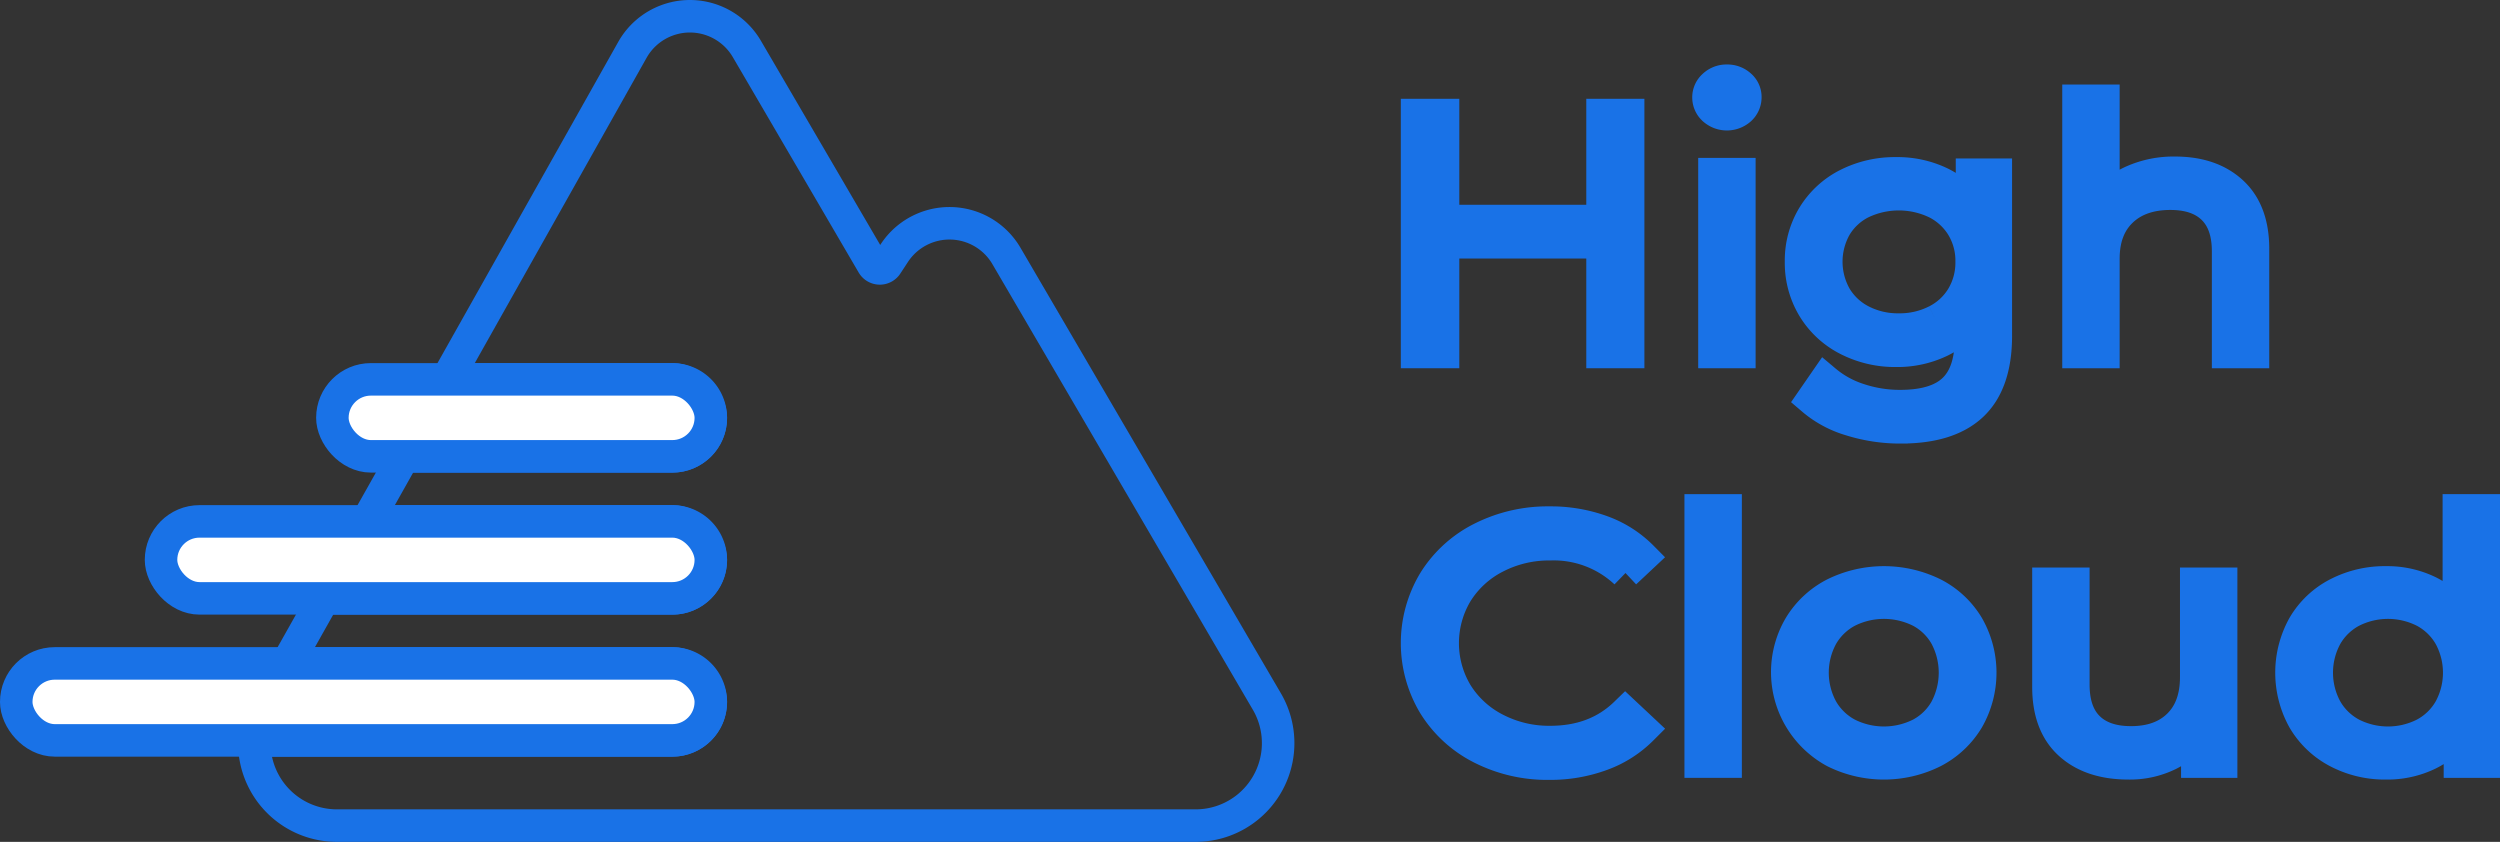 <svg xmlns="http://www.w3.org/2000/svg" viewBox="0 0 470.851 158.556"><rect x="0" y="0" width="470.851" height="158.556" fill="#333333" stroke="none"/><g id="Layer_1" data-name="Layer 1"><path d="M329.261,103.312V148.094h-4.98V127.43H294.399V148.094h-5.048V103.312h5.048v19.96h29.882v-19.96Z" transform="translate(-22.536 -81.722)" style="fill:#1972e7;stroke:#1972e7;stroke-miterlimit:10;stroke-width:5.967px"/><path d="M345.259,102.353a3.046,3.046,0,0,1-1.023-2.303,2.981,2.981,0,0,1,1.023-2.239,3.55,3.55,0,0,1,2.524-.96,3.625,3.625,0,0,1,2.524.928,2.883,2.883,0,0,1,1.023,2.207,3.116,3.116,0,0,1-1.023,2.367,3.8,3.8,0,0,1-5.048,0Z" transform="translate(-22.536 -81.722)" style="fill:#1972e7;stroke:#1972e7;stroke-miterlimit:10;stroke-width:5.967px"/><rect x="322.825" y="32.722" width="4.844" height="33.65" style="fill:#1972e7;stroke:#1972e7;stroke-miterlimit:10;stroke-width:5.967px"/><path d="M398.507,114.556v30.412q0,8.82-4.469,13.066t-13.474,4.246a31.115,31.115,0,0,1-9.449-1.415,19.636,19.636,0,0,1-7.266-3.917l2.456-3.555a18.61,18.61,0,0,0,6.311,3.489,24.35,24.35,0,0,0,7.812,1.25q6.821,0,10.029-3.061,3.206-3.061,3.206-9.512V141.15a14.447,14.447,0,0,1-5.901,5.003,18.801,18.801,0,0,1-8.084,1.711,19.629,19.629,0,0,1-9.176-2.139,16.12,16.12,0,0,1-6.481-5.99,16.387,16.387,0,0,1-2.354-8.722,16.222,16.222,0,0,1,2.354-8.689,16.04,16.04,0,0,1,6.447-5.924,19.839,19.839,0,0,1,9.21-2.106,18.755,18.755,0,0,1,8.255,1.777,14.71,14.71,0,0,1,5.935,5.135v-6.649Zm-11.325,27.548a11.894,11.894,0,0,0,4.878-4.509,12.531,12.531,0,0,0,1.74-6.583,12.36,12.36,0,0,0-1.74-6.55,12.027,12.027,0,0,0-4.844-4.476,16.266,16.266,0,0,0-14.054-.033,11.723,11.723,0,0,0-4.844,4.476,13.322,13.322,0,0,0,0,13.165,11.935,11.935,0,0,0,4.844,4.509,14.932,14.932,0,0,0,6.993,1.613A15.139,15.139,0,0,0,387.182,142.104Z" transform="translate(-22.536 -81.722)" style="fill:#1972e7;stroke:#1972e7;stroke-miterlimit:10;stroke-width:5.967px"/><path d="M442.953,117.867q3.991,3.679,3.991,10.716V148.094h-4.844V129.03q0-5.245-2.797-7.997-2.798-2.75-7.982-2.751-5.8,0-9.176,3.231t-3.377,8.924V148.094h-4.844V100.626h4.844V120.33a12.899,12.899,0,0,1,5.458-4.542,18.926,18.926,0,0,1,7.982-1.599Q438.962,114.188,442.953,117.867Z" transform="translate(-22.536 -81.722)" style="fill:#1972e7;stroke:#1972e7;stroke-miterlimit:10;stroke-width:5.967px"/><path d="M301.528,222.682a22.361,22.361,0,0,1-8.937-8.157,22.651,22.651,0,0,1,0-23.35,22.322,22.322,0,0,1,8.971-8.157,27.67,27.67,0,0,1,12.826-2.943,28.153,28.153,0,0,1,9.824,1.663,20.485,20.485,0,0,1,7.641,4.862l-3.206,3.007a19.7,19.7,0,0,0-14.123-5.31,21.851,21.851,0,0,0-10.301,2.431,18.429,18.429,0,0,0-7.266,6.653,18.377,18.377,0,0,0,0,18.936,18.422,18.422,0,0,0,7.266,6.653,21.841,21.841,0,0,0,10.301,2.431q8.596,0,14.123-5.374l3.206,3.007a20.747,20.747,0,0,1-7.675,4.894,27.942,27.942,0,0,1-9.858,1.695A27.45,27.45,0,0,1,301.528,222.682Z" transform="translate(-22.536 -81.722)" style="fill:#1972e7;stroke:#1972e7;stroke-miterlimit:10;stroke-width:5.967px"/><path d="M342.769,177.773h4.844v47.468h-4.844Z" transform="translate(-22.536 -81.722)" style="fill:#1972e7;stroke:#1972e7;stroke-miterlimit:10;stroke-width:5.967px"/><path d="M368.011,223.354a17.127,17.127,0,0,1-6.549-23.766,16.455,16.455,0,0,1,6.549-6.078,21.171,21.171,0,0,1,18.693,0,16.22,16.22,0,0,1,6.515,6.078,17.734,17.734,0,0,1,0,17.657,16.435,16.435,0,0,1-6.515,6.109,20.893,20.893,0,0,1-18.693,0Zm16.203-3.455a11.739,11.739,0,0,0,4.742-4.638,14.592,14.592,0,0,0,0-13.691,11.746,11.746,0,0,0-4.742-4.638,15.226,15.226,0,0,0-13.713,0,11.969,11.969,0,0,0-4.776,4.638,14.338,14.338,0,0,0,0,13.691,11.961,11.961,0,0,0,4.776,4.638,15.224,15.224,0,0,0,13.713,0Z" transform="translate(-22.536 -81.722)" style="fill:#1972e7;stroke:#1972e7;stroke-miterlimit:10;stroke-width:5.967px"/><path d="M440.942,191.591v33.65H436.303V219.1a12.946,12.946,0,0,1-5.253,4.766,16.659,16.659,0,0,1-7.641,1.695q-7.027,0-11.086-3.679t-4.059-10.779v-19.512h4.843v19.064q0,5.311,2.797,8.061t7.982,2.751q5.663,0,8.937-3.231t3.275-8.988V191.591Z" transform="translate(-22.536 -81.722)" style="fill:#1972e7;stroke:#1972e7;stroke-miterlimit:10;stroke-width:5.967px"/><path d="M490.403,177.773v47.468h-4.639v-6.653a14.396,14.396,0,0,1-5.765,5.182,17.821,17.821,0,0,1-8.085,1.791,19.169,19.169,0,0,1-9.142-2.175,16.071,16.071,0,0,1-6.413-6.078,18.202,18.202,0,0,1,0-17.785,15.866,15.866,0,0,1,6.413-6.045,19.407,19.407,0,0,1,9.142-2.143,17.912,17.912,0,0,1,7.88,1.695,14.624,14.624,0,0,1,5.765,4.958V177.773Zm-11.291,42.127a11.962,11.962,0,0,0,4.776-4.638,14.338,14.338,0,0,0,0-13.691,11.97,11.97,0,0,0-4.776-4.638,15.083,15.083,0,0,0-13.645,0,11.968,11.968,0,0,0-4.776,4.638,14.338,14.338,0,0,0,0,13.691,11.96,11.96,0,0,0,4.776,4.638,15.081,15.081,0,0,0,13.645,0Z" transform="translate(-22.536 -81.722)" style="fill:#1972e7;stroke:#1972e7;stroke-miterlimit:10;stroke-width:5.967px"/><path d="M261.14,213.847l-49.048-83.916a12.426,12.426,0,0,0-21.118-.544l-1.433,2.186a1.553,1.553,0,0,1-2.64-.068L163.2,90.941a12.426,12.426,0,0,0-21.557.174L106.72,153.171h42.443a7.248,7.248,0,0,1,7.248,7.248h0a7.248,7.248,0,0,1-7.248,7.248H98.562l-6.896,12.253H149.163a7.248,7.248,0,1,1,0,14.497H83.508L76.613,206.67h72.55a7.248,7.248,0,0,1,0,14.497h-78.72a15.552,15.552,0,0,0,15.543,16.05H247.731A15.532,15.532,0,0,0,261.14,213.847Z" transform="translate(-22.536 -81.722)" style="fill:none;stroke:#1972e7;stroke-miterlimit:10;stroke-width:6.123px"/></g><g id="Layer_2" data-name="Layer 2"><rect x="3.061" y="124.948" width="130.814" height="14.497" rx="7.248" style="fill:#fff;stroke:#1972e7;stroke-miterlimit:10;stroke-width:6.123px"/><rect x="30.329" y="98.199" width="103.547" height="14.497" rx="7.248" style="fill:#fff;stroke:#1972e7;stroke-miterlimit:10;stroke-width:6.123px"/><rect x="62.601" y="71.449" width="71.275" height="14.497" rx="7.248" style="fill:#fff;stroke:#1972e7;stroke-miterlimit:10;stroke-width:6.123px"/></g></svg>